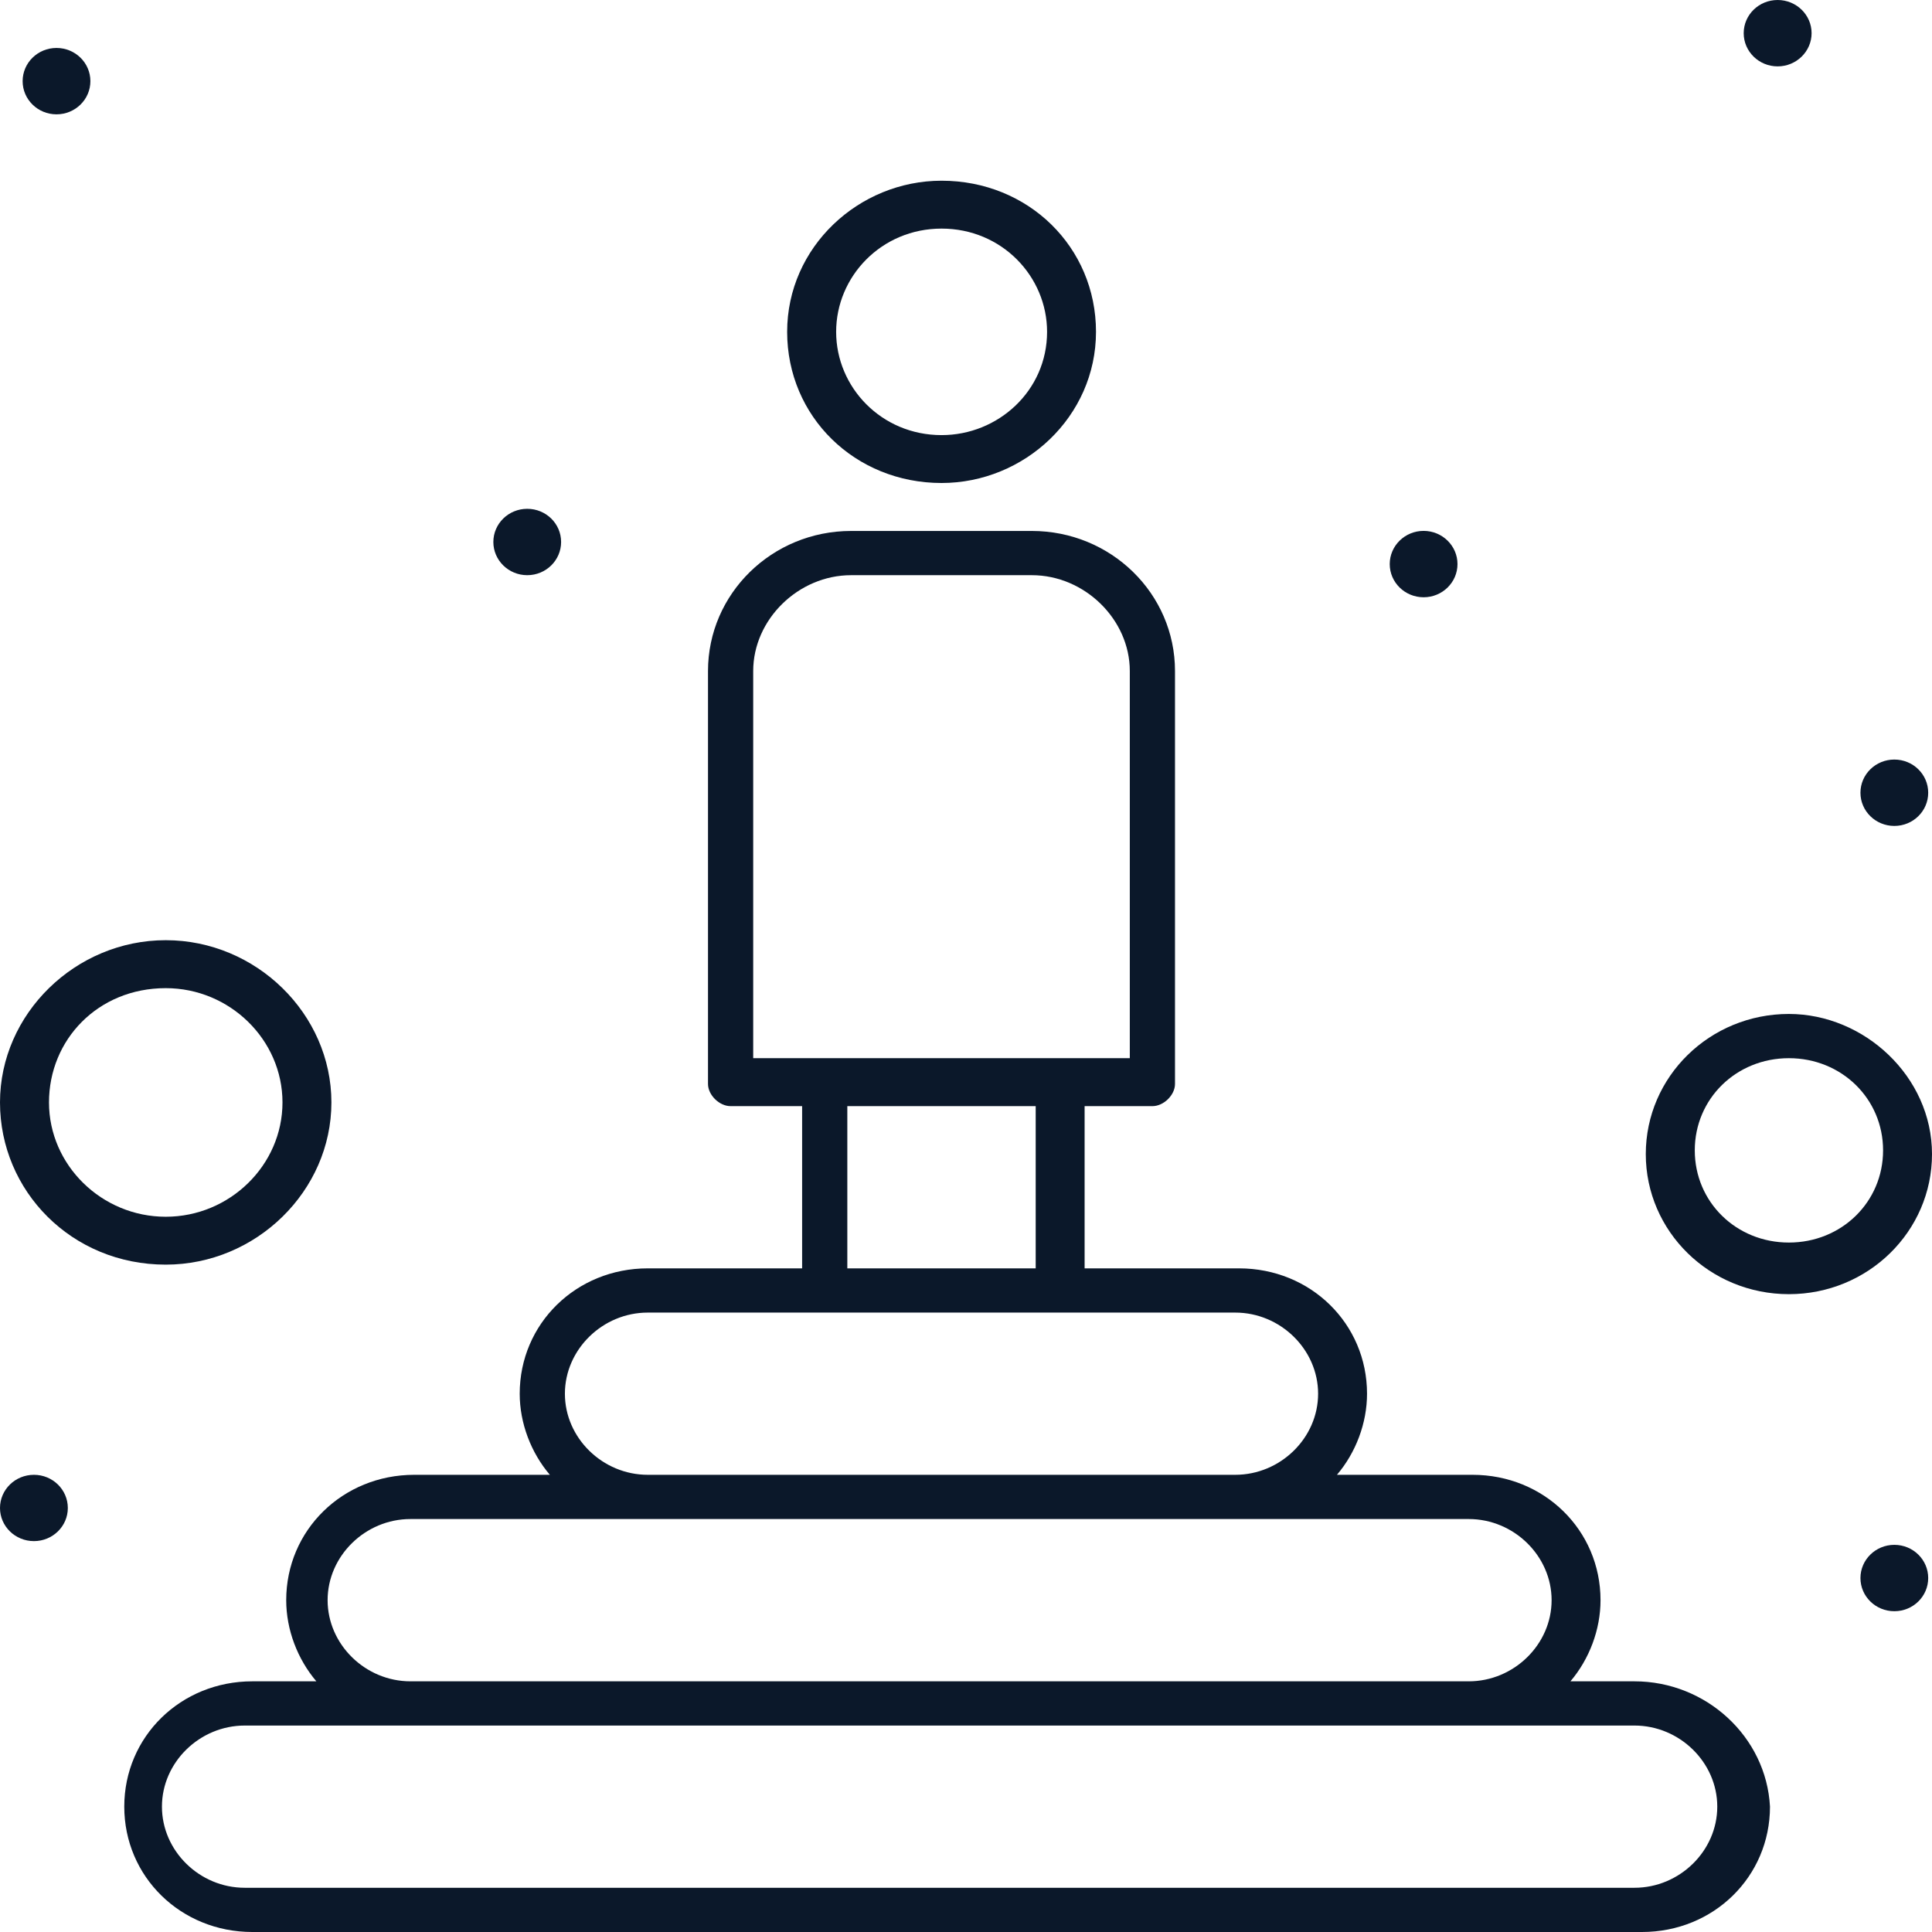 <svg width="28" height="28" viewBox="0 0 28 28" fill="none" xmlns="http://www.w3.org/2000/svg">
<path d="M13.646 3.313C14.52 3.313 15.175 4.008 15.175 4.809C15.175 5.664 14.465 6.306 13.646 6.306C12.773 6.306 12.118 5.611 12.118 4.809C12.118 4.008 12.773 3.313 13.646 3.313ZM13.646 7C14.847 7 15.884 6.038 15.884 4.809C15.884 3.58 14.902 2.619 13.646 2.619C12.445 2.619 11.408 3.58 11.408 4.809C11.408 6.038 12.391 7 13.646 7Z" fill="#0B182A"/>
<path d="M23.688 27.359H3.547C2.892 27.359 2.347 26.825 2.347 26.183C2.347 25.542 2.892 25.008 3.547 25.008C3.875 25.008 23.305 25.008 23.688 25.008C24.342 25.008 24.888 25.542 24.888 26.183C24.888 26.825 24.342 27.359 23.688 27.359ZM4.748 23.191C4.748 22.55 5.294 22.015 5.949 22.015C7.259 22.015 19.212 22.015 21.286 22.015C21.941 22.015 22.487 22.55 22.487 23.191C22.487 23.832 21.941 24.367 21.286 24.367H5.949C5.294 24.367 4.748 23.832 4.748 23.191ZM8.187 20.199C8.187 19.558 8.733 19.023 9.388 19.023C10.261 19.023 16.975 19.023 17.902 19.023C18.557 19.023 19.103 19.558 19.103 20.199C19.103 20.84 18.557 21.374 17.902 21.374H9.388C8.733 21.374 8.187 20.84 8.187 20.199ZM12.28 16.031H15.01V18.382H12.28V16.031ZM10.916 9.725C10.916 8.977 11.571 8.336 12.335 8.336H14.954C15.719 8.336 16.374 8.977 16.374 9.725V15.336C15.064 15.336 12.062 15.336 10.916 15.336V9.725ZM23.688 24.367H22.76C23.033 24.046 23.196 23.619 23.196 23.191C23.196 22.176 22.378 21.374 21.341 21.374H19.376C19.649 21.054 19.812 20.626 19.812 20.199C19.812 19.183 18.994 18.382 17.957 18.382H15.719V16.031H16.702C16.865 16.031 17.029 15.87 17.029 15.71V9.725C17.029 8.603 16.101 7.695 14.954 7.695H12.335C11.189 7.695 10.261 8.603 10.261 9.725V15.71C10.261 15.87 10.425 16.031 10.588 16.031H11.625V18.382H9.388C8.351 18.382 7.532 19.183 7.532 20.199C7.532 20.626 7.696 21.054 7.969 21.374H6.004C4.967 21.374 4.148 22.176 4.148 23.191C4.148 23.619 4.312 24.046 4.585 24.367H3.657C2.62 24.367 1.801 25.168 1.801 26.183C1.801 27.199 2.62 28 3.657 28H23.797C24.834 28 25.652 27.199 25.652 26.183C25.598 25.168 24.724 24.367 23.688 24.367Z" fill="#0B182A"/>
<path d="M2.402 14.321C3.33 14.321 4.094 15.069 4.094 15.977C4.094 16.886 3.33 17.634 2.402 17.634C1.474 17.634 0.71 16.886 0.71 15.977C0.71 15.069 1.419 14.321 2.402 14.321ZM2.402 18.328C3.712 18.328 4.803 17.26 4.803 15.977C4.803 14.695 3.712 13.626 2.402 13.626C1.092 13.626 0 14.695 0 15.977C0 17.26 1.037 18.328 2.402 18.328Z" fill="#0B182A"/>
<path d="M25.926 18.008C25.162 18.008 24.562 17.42 24.562 16.672C24.562 15.924 25.162 15.336 25.926 15.336C26.69 15.336 27.291 15.924 27.291 16.672C27.291 17.42 26.69 18.008 25.926 18.008ZM25.926 14.695C24.779 14.695 23.852 15.603 23.852 16.726C23.852 17.848 24.779 18.756 25.926 18.756C27.072 18.756 28 17.848 28 16.726C28 15.603 27.018 14.695 25.926 14.695Z" fill="#0B182A"/>
<path d="M25.763 -0C26.034 -0 26.255 0.215 26.255 0.481C26.255 0.746 26.034 0.962 25.763 0.962C25.491 0.962 25.271 0.746 25.271 0.481C25.271 0.215 25.491 -0 25.763 -0Z" fill="#0B182A"/>
<path d="M0.819 0.695C1.09 0.695 1.31 0.91 1.31 1.176C1.31 1.442 1.09 1.657 0.819 1.657C0.548 1.657 0.328 1.442 0.328 1.176C0.328 0.91 0.548 0.695 0.819 0.695Z" fill="#0B182A"/>
<path d="M7.641 7.374C7.913 7.374 8.132 7.589 8.132 7.855C8.132 8.12 7.913 8.336 7.641 8.336C7.37 8.336 7.15 8.12 7.15 7.855C7.15 7.589 7.37 7.374 7.641 7.374Z" fill="#0B182A"/>
<path d="M0.492 21.374C0.763 21.374 0.983 21.589 0.983 21.855C0.983 22.12 0.763 22.335 0.492 22.335C0.22 22.335 0 22.12 0 21.855C0 21.589 0.22 21.374 0.492 21.374Z" fill="#0B182A"/>
<path d="M20.632 7.694C20.903 7.694 21.123 7.91 21.123 8.175C21.123 8.441 20.903 8.656 20.632 8.656C20.361 8.656 20.141 8.441 20.141 8.175C20.141 7.91 20.361 7.694 20.632 7.694Z" fill="#0B182A"/>
<path d="M27.454 11.008C27.726 11.008 27.945 11.223 27.945 11.489C27.945 11.755 27.726 11.97 27.454 11.97C27.183 11.97 26.963 11.755 26.963 11.489C26.963 11.223 27.183 11.008 27.454 11.008Z" fill="#0B182A"/>
<path d="M27.454 22.389C27.726 22.389 27.945 22.605 27.945 22.87C27.945 23.136 27.726 23.351 27.454 23.351C27.183 23.351 26.963 23.136 26.963 22.87C26.963 22.605 27.183 22.389 27.454 22.389Z" fill="#0B182A"/>
</svg>
